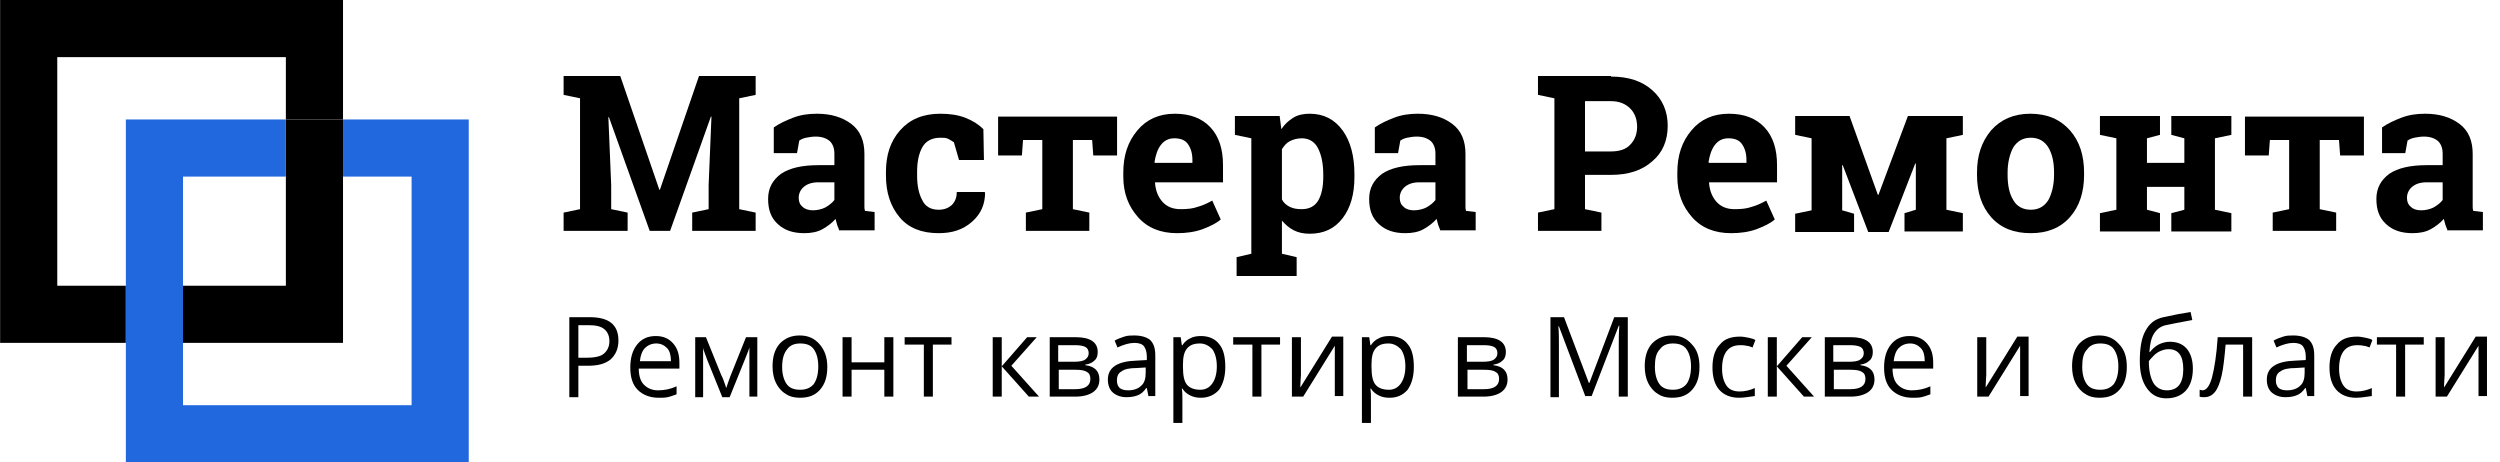 <?xml version="1.0" encoding="UTF-8"?> <svg xmlns="http://www.w3.org/2000/svg" viewBox="0 0 437.40 80.90" data-guides="{&quot;vertical&quot;:[],&quot;horizontal&quot;:[]}"><defs></defs><path color="rgb(51, 51, 51)" id="tSvg7b3bd9b9ab" width="18" y="30.9" x="32" height="19.1" class="st0" title="Rectangle 1" fill="none" fill-opacity="1" stroke="none" stroke-opacity="1" d="M32.017 30.896H50.015V49.994H32.017Z" style="transform-origin: 41.016px 40.445px;"></path><path fill="none" stroke="none" fill-opacity="1" stroke-width="1" stroke-opacity="1" color="rgb(51, 51, 51)" id="tSvg188ec57cfb9" class="st0" title="Path 1" d="M50.015 20.898C50.015 17.265 50.015 13.632 50.015 9.999C36.683 9.999 23.351 9.999 10.02 9.999C10.02 23.331 10.02 36.662 10.02 49.994C14.019 49.994 18.019 49.994 22.018 49.994C22.018 40.295 22.018 30.596 22.018 20.898C31.35 20.898 40.683 20.898 50.015 20.898"></path><path fill="none" stroke="none" fill-opacity="1" stroke-width="1" stroke-opacity="1" color="rgb(51, 51, 51)" id="tSvg4ef36d0dd0" class="st0" title="Path 2" d="M32.017 59.993C32.017 63.626 32.017 67.259 32.017 70.892C45.349 70.892 58.681 70.892 72.012 70.892C72.012 57.56 72.012 44.228 72.012 30.896C68.013 30.896 64.013 30.896 60.014 30.896C60.014 40.595 60.014 50.294 60.014 59.993C50.681 59.993 41.349 59.993 32.017 59.993"></path><path fill="rgb(0, 0, 0)" stroke="none" fill-opacity="1" stroke-width="1" stroke-opacity="1" color="rgb(51, 51, 51)" id="tSvg2533ecbb42" title="Path 3" d="M10.02 49.994C10.02 36.662 10.02 23.331 10.02 9.999C23.351 9.999 36.683 9.999 50.015 9.999C50.015 13.632 50.015 17.265 50.015 20.898C53.348 20.898 56.681 20.898 60.014 20.898C60.014 13.932 60.014 6.966 60.014 0C40.016 0 20.018 0 0.021 0C0.021 19.998 0.021 39.995 0.021 59.993C7.353 59.993 14.686 59.993 22.018 59.993C22.018 56.66 22.018 53.327 22.018 49.994C18.019 49.994 14.019 49.994 10.02 49.994"></path><path fill="rgb(0, 0, 0)" stroke="none" fill-opacity="1" stroke-width="1" stroke-opacity="1" color="rgb(51, 51, 51)" id="tSvg14b90b7e4ec" title="Path 4" d="M50.015 20.898C50.015 24.23 50.015 27.564 50.015 30.896C50.015 37.262 50.015 43.628 50.015 49.994C44.016 49.994 38.016 49.994 32.017 49.994C32.017 53.327 32.017 56.66 32.017 59.993C41.349 59.993 50.681 59.993 60.014 59.993C60.014 50.294 60.014 40.595 60.014 30.896C60.014 27.564 60.014 24.23 60.014 20.898C56.681 20.898 53.348 20.898 50.015 20.898"></path><path fill="rgb(33, 104, 222)" stroke="none" fill-opacity="1" stroke-width="1" stroke-opacity="1" color="rgb(51, 51, 51)" id="tSvg3caf5a9ed4" class="st1" title="Path 5" d="M60.014 20.898C60.014 24.23 60.014 27.564 60.014 30.896C64.013 30.896 68.013 30.896 72.012 30.896C72.012 44.228 72.012 57.56 72.012 70.892C58.681 70.892 45.349 70.892 32.017 70.892C32.017 67.259 32.017 63.626 32.017 59.993C32.017 56.66 32.017 53.327 32.017 49.994C32.017 43.628 32.017 37.262 32.017 30.896C38.016 30.896 44.016 30.896 50.015 30.896C50.015 27.564 50.015 24.23 50.015 20.898C40.683 20.898 31.35 20.898 22.018 20.898C22.018 30.596 22.018 40.295 22.018 49.994C22.018 53.327 22.018 56.66 22.018 59.993C22.018 66.959 22.018 73.925 22.018 80.891C42.016 80.891 62.014 80.891 82.011 80.891C82.011 60.893 82.011 40.895 82.011 20.898C74.679 20.898 67.346 20.898 60.014 20.898"></path><path fill="rgb(0, 0, 0)" stroke="none" fill-opacity="1" stroke-width="1" stroke-opacity="1" color="rgb(51, 51, 51)" id="tSvg12169e7f8d7" title="Path 6" d="M124.478 20.398C124.445 20.398 124.412 20.398 124.378 20.398C122 27.064 119.621 33.729 117.242 40.395C116.053 40.395 114.864 40.395 113.674 40.395C111.295 33.763 108.917 27.13 106.538 20.498C106.505 20.498 106.472 20.498 106.439 20.498C106.604 24.464 106.769 28.43 106.934 32.396C106.934 33.796 106.934 35.196 106.934 36.596C107.892 36.796 108.851 36.996 109.809 37.196C109.809 38.262 109.809 39.329 109.809 40.395C106.076 40.395 102.342 40.395 98.609 40.395C98.609 39.329 98.609 38.262 98.609 37.196C99.567 36.996 100.525 36.796 101.483 36.596C101.483 30.13 101.483 23.664 101.483 17.198C100.525 16.998 99.567 16.798 98.609 16.598C98.609 15.498 98.609 14.398 98.609 13.299C101.913 13.299 105.216 13.299 108.52 13.299C110.8 19.931 113.079 26.564 115.359 33.196C115.392 33.196 115.425 33.196 115.458 33.196C117.738 26.564 120.017 19.931 122.297 13.299C125.601 13.299 128.905 13.299 132.208 13.299C132.208 14.398 132.208 15.498 132.208 16.598C131.25 16.798 130.292 16.998 129.334 17.198C129.334 23.664 129.334 30.13 129.334 36.596C130.292 36.796 131.25 36.996 132.208 37.196C132.208 38.262 132.208 39.329 132.208 40.395C128.508 40.395 124.808 40.395 121.108 40.395C121.108 39.329 121.108 38.262 121.108 37.196C122.066 36.996 123.024 36.796 123.982 36.596C123.982 35.196 123.982 33.796 123.982 32.396C124.147 28.397 124.312 24.397 124.478 20.398"></path><path fill="rgb(0, 0, 0)" stroke="none" fill-opacity="1" stroke-width="1" stroke-opacity="1" color="rgb(51, 51, 51)" id="tSvge3687763a4" title="Path 7" d="M146.877 40.395C146.778 40.095 146.58 39.695 146.481 39.395C146.382 38.995 146.282 38.696 146.183 38.296C145.589 38.995 144.796 39.595 143.904 40.095C143.012 40.595 141.922 40.795 140.732 40.795C138.75 40.795 137.263 40.295 136.074 39.196C134.885 38.096 134.389 36.696 134.389 34.796C134.389 32.896 135.182 31.496 136.668 30.396C138.155 29.397 140.336 28.897 143.21 28.897C144.135 28.897 145.06 28.897 145.985 28.897C145.985 28.23 145.985 27.564 145.985 26.897C145.985 25.897 145.688 25.197 145.192 24.697C144.598 24.197 143.805 23.897 142.714 23.897C142.12 23.897 141.525 23.997 141.03 24.097C140.534 24.197 140.137 24.397 139.84 24.597C139.708 25.33 139.576 26.064 139.444 26.797C138.089 26.797 136.735 26.797 135.38 26.797C135.38 25.297 135.38 23.797 135.38 22.297C136.371 21.598 137.461 21.098 138.75 20.598C140.038 20.098 141.426 19.898 142.913 19.898C145.391 19.898 147.373 20.498 148.959 21.698C150.544 22.897 151.238 24.697 151.238 26.897C151.238 29.663 151.238 32.43 151.238 35.196C151.238 35.496 151.238 35.796 151.238 36.096C151.238 36.396 151.238 36.596 151.337 36.896C151.899 36.962 152.461 37.029 153.022 37.096C153.022 38.162 153.022 39.229 153.022 40.295C150.974 40.295 148.925 40.295 146.877 40.295C146.877 40.329 146.877 40.362 146.877 40.395M142.219 36.796C143.012 36.796 143.805 36.596 144.399 36.296C145.093 35.896 145.589 35.496 145.985 34.996C145.985 33.963 145.985 32.929 145.985 31.896C145.06 31.896 144.135 31.896 143.21 31.896C142.021 31.896 141.228 32.196 140.633 32.696C140.038 33.196 139.741 33.896 139.741 34.596C139.741 35.296 139.939 35.796 140.435 36.196C140.831 36.596 141.525 36.796 142.219 36.796Z"></path><path fill="rgb(0, 0, 0)" stroke="none" fill-opacity="1" stroke-width="1" stroke-opacity="1" color="rgb(51, 51, 51)" id="tSvg5335c829df" title="Path 8" d="M164.222 36.696C165.213 36.696 165.907 36.396 166.502 35.896C167.096 35.296 167.394 34.596 167.394 33.596C169.012 33.596 170.631 33.596 172.25 33.596C172.283 33.629 172.316 33.663 172.349 33.696C172.349 35.696 171.656 37.396 170.07 38.795C168.484 40.195 166.601 40.795 164.222 40.795C161.249 40.795 158.969 39.895 157.383 37.996C155.797 36.096 155.005 33.696 155.005 30.696C155.005 30.497 155.005 30.297 155.005 30.096C155.005 27.097 155.797 24.697 157.482 22.797C159.167 20.898 161.447 19.898 164.519 19.898C166.105 19.898 167.592 20.098 168.88 20.598C170.169 21.098 171.259 21.797 172.052 22.597C172.085 24.397 172.118 26.197 172.151 27.997C170.697 27.997 169.244 27.997 167.79 27.997C167.493 26.963 167.196 25.93 166.898 24.897C166.601 24.697 166.303 24.497 165.907 24.297C165.511 24.097 165.114 24.097 164.519 24.097C163.033 24.097 161.942 24.697 161.348 25.797C160.753 26.897 160.456 28.297 160.456 30.096C160.456 30.297 160.456 30.497 160.456 30.696C160.456 32.496 160.753 33.896 161.348 34.996C161.843 36.096 162.834 36.696 164.222 36.696Z"></path><path fill="rgb(0, 0, 0)" stroke="none" fill-opacity="1" stroke-width="1" stroke-opacity="1" color="rgb(51, 51, 51)" id="tSvgc295d638c0" title="Path 9" d="M195.443 20.398C195.443 22.664 195.443 24.93 195.443 27.197C194.055 27.197 192.668 27.197 191.28 27.197C191.214 26.297 191.148 25.397 191.082 24.497C189.958 24.497 188.835 24.497 187.712 24.497C187.712 28.53 187.712 32.563 187.712 36.596C188.67 36.796 189.628 36.996 190.586 37.196C190.586 38.262 190.586 39.329 190.586 40.395C186.886 40.395 183.186 40.395 179.486 40.395C179.486 39.329 179.486 38.262 179.486 37.196C180.444 36.996 181.402 36.796 182.36 36.596C182.36 32.563 182.36 28.53 182.36 24.497C181.237 24.497 180.113 24.497 178.99 24.497C178.924 25.397 178.858 26.297 178.792 27.197C177.404 27.197 176.017 27.197 174.629 27.197C174.629 24.93 174.629 22.664 174.629 20.398C181.567 20.398 188.505 20.398 195.443 20.398"></path><path fill="rgb(0, 0, 0)" stroke="none" fill-opacity="1" stroke-width="1" stroke-opacity="1" color="rgb(51, 51, 51)" id="tSvgffa48f4d8d" title="Path 10" d="M205.949 40.795C203.075 40.795 200.795 39.895 199.11 37.996C197.425 36.096 196.533 33.796 196.533 30.896C196.533 30.663 196.533 30.43 196.533 30.197C196.533 27.197 197.326 24.797 199.011 22.797C200.597 20.898 202.777 19.898 205.552 19.898C208.228 19.898 210.31 20.698 211.797 22.297C213.283 23.897 213.977 26.097 213.977 28.897C213.977 29.896 213.977 30.896 213.977 31.896C210.012 31.896 206.048 31.896 202.083 31.896C202.083 31.93 202.083 31.963 202.083 31.996C202.183 33.296 202.579 34.396 203.372 35.296C204.165 36.196 205.255 36.596 206.543 36.596C207.733 36.596 208.724 36.496 209.517 36.196C210.31 35.996 211.202 35.596 212.094 35.096C212.589 36.196 213.085 37.296 213.581 38.395C212.788 39.096 211.697 39.595 210.409 40.095C209.021 40.595 207.535 40.795 205.949 40.795ZM205.453 24.197C204.462 24.197 203.669 24.597 203.075 25.397C202.48 26.197 202.183 27.197 201.984 28.397C202.017 28.43 202.05 28.463 202.083 28.497C204.264 28.497 206.444 28.497 208.625 28.497C208.625 28.33 208.625 28.163 208.625 27.997C208.625 26.797 208.328 25.897 207.832 25.197C207.336 24.497 206.543 24.197 205.453 24.197Z"></path><path fill="rgb(0, 0, 0)" stroke="none" fill-opacity="1" stroke-width="1" stroke-opacity="1" color="rgb(51, 51, 51)" id="tSvg84e0f491f1" title="Path 11" d="M216.058 23.597C216.058 22.497 216.058 21.398 216.058 20.298C218.668 20.298 221.278 20.298 223.888 20.298C223.988 21.064 224.087 21.831 224.186 22.597C224.78 21.698 225.474 21.098 226.267 20.598C227.06 20.098 228.051 19.898 229.141 19.898C231.619 19.898 233.502 20.898 234.89 22.797C236.278 24.697 236.971 27.297 236.971 30.497C236.971 30.663 236.971 30.83 236.971 30.996C236.971 33.996 236.278 36.396 234.89 38.196C233.502 39.995 231.619 40.895 229.141 40.895C228.051 40.895 227.159 40.695 226.366 40.295C225.573 39.895 224.88 39.295 224.285 38.596C224.285 40.529 224.285 42.462 224.285 44.395C225.144 44.595 226.003 44.795 226.862 44.995C226.862 46.095 226.862 47.194 226.862 48.294C223.36 48.294 219.858 48.294 216.356 48.294C216.356 47.194 216.356 46.095 216.356 44.995C217.215 44.795 218.074 44.595 218.933 44.395C218.933 37.662 218.933 30.93 218.933 24.197C217.975 23.997 217.017 23.797 216.058 23.597M231.52 30.596C231.52 28.697 231.223 27.197 230.628 25.997C230.033 24.797 229.042 24.197 227.754 24.197C226.961 24.197 226.267 24.397 225.672 24.697C225.078 24.997 224.681 25.497 224.285 26.097C224.285 29.03 224.285 31.963 224.285 34.896C224.582 35.496 225.078 35.896 225.672 36.196C226.267 36.496 226.961 36.596 227.754 36.596C229.042 36.596 230.033 36.096 230.628 35.096C231.223 34.096 231.52 32.696 231.52 30.896C231.52 30.796 231.52 30.696 231.52 30.596"></path><path fill="rgb(0, 0, 0)" stroke="none" fill-opacity="1" stroke-width="1" stroke-opacity="1" color="rgb(51, 51, 51)" id="tSvg981c763c18" title="Path 12" d="M252.037 40.395C251.938 40.095 251.739 39.695 251.64 39.395C251.541 38.995 251.442 38.696 251.343 38.296C250.748 38.995 249.955 39.595 249.063 40.095C248.171 40.595 247.081 40.795 245.892 40.795C243.909 40.795 242.423 40.295 241.233 39.196C240.044 38.096 239.548 36.696 239.548 34.796C239.548 32.896 240.341 31.496 241.828 30.396C243.315 29.397 245.495 28.897 248.369 28.897C249.294 28.897 250.22 28.897 251.145 28.897C251.145 28.23 251.145 27.564 251.145 26.897C251.145 25.897 250.847 25.197 250.352 24.697C249.757 24.197 248.964 23.897 247.874 23.897C247.279 23.897 246.685 23.997 246.189 24.097C245.693 24.197 245.297 24.397 245 24.597C244.867 25.33 244.735 26.064 244.603 26.797C243.249 26.797 241.894 26.797 240.54 26.797C240.54 25.297 240.54 23.797 240.54 22.297C241.531 21.598 242.621 21.098 243.909 20.598C245.198 20.098 246.585 19.898 248.072 19.898C250.55 19.898 252.532 20.498 254.118 21.698C255.704 22.897 256.398 24.697 256.398 26.897C256.398 29.663 256.398 32.43 256.398 35.196C256.398 35.496 256.398 35.796 256.398 36.096C256.398 36.396 256.398 36.596 256.497 36.896C257.058 36.962 257.62 37.029 258.182 37.096C258.182 38.162 258.182 39.229 258.182 40.295C256.133 40.295 254.085 40.295 252.037 40.295C252.037 40.329 252.037 40.362 252.037 40.395M247.378 36.796C248.171 36.796 248.964 36.596 249.559 36.296C250.253 35.896 250.748 35.496 251.145 34.996C251.145 33.963 251.145 32.929 251.145 31.896C250.22 31.896 249.294 31.896 248.369 31.896C247.18 31.896 246.387 32.196 245.792 32.696C245.198 33.196 244.9 33.896 244.9 34.596C244.9 35.296 245.099 35.796 245.594 36.196C245.991 36.596 246.585 36.796 247.378 36.796Z"></path><path fill="rgb(0, 0, 0)" stroke="none" fill-opacity="1" stroke-width="1" stroke-opacity="1" color="rgb(51, 51, 51)" id="tSvg14d86b3be75" title="Path 13" d="M281.87 13.398C284.942 13.398 287.321 14.198 289.105 15.798C290.889 17.398 291.781 19.498 291.781 21.997C291.781 24.597 290.889 26.697 289.105 28.197C287.321 29.797 284.942 30.596 281.87 30.596C280.35 30.596 278.83 30.596 277.311 30.596C277.311 32.596 277.311 34.596 277.311 36.596C278.269 36.796 279.227 36.996 280.185 37.196C280.185 38.262 280.185 39.329 280.185 40.395C276.485 40.395 272.784 40.395 269.084 40.395C269.084 39.329 269.084 38.262 269.084 37.196C270.042 36.996 271 36.796 271.958 36.596C271.958 30.13 271.958 23.664 271.958 17.198C271 16.998 270.042 16.798 269.084 16.598C269.084 15.498 269.084 14.398 269.084 13.299C273.346 13.299 277.608 13.299 281.87 13.299C281.87 13.332 281.87 13.365 281.87 13.398M277.311 26.497C278.83 26.497 280.35 26.497 281.87 26.497C283.356 26.497 284.546 26.097 285.24 25.297C286.033 24.497 286.429 23.397 286.429 22.197C286.429 20.898 286.033 19.798 285.24 18.998C284.447 18.198 283.356 17.698 281.87 17.698C280.35 17.698 278.83 17.698 277.311 17.698C277.311 20.631 277.311 23.564 277.311 26.497"></path><path fill="rgb(0, 0, 0)" stroke="none" fill-opacity="1" stroke-width="1" stroke-opacity="1" color="rgb(51, 51, 51)" id="tSvgb7c1fb4d7d" title="Path 14" d="M302.882 40.795C300.008 40.795 297.728 39.895 296.043 37.996C294.358 36.096 293.466 33.796 293.466 30.896C293.466 30.663 293.466 30.43 293.466 30.197C293.466 27.197 294.259 24.797 295.944 22.797C297.53 20.898 299.71 19.898 302.485 19.898C305.161 19.898 307.243 20.698 308.73 22.297C310.216 23.897 310.91 26.097 310.91 28.897C310.91 29.896 310.91 30.896 310.91 31.896C306.945 31.896 302.981 31.896 299.016 31.896C299.016 31.93 299.016 31.963 299.016 31.996C299.115 33.296 299.512 34.396 300.305 35.296C301.098 36.196 302.188 36.596 303.476 36.596C304.666 36.596 305.657 36.496 306.45 36.196C307.243 35.996 308.135 35.596 309.027 35.096C309.522 36.196 310.018 37.296 310.514 38.395C309.721 39.096 308.63 39.595 307.342 40.095C305.954 40.595 304.468 40.795 302.882 40.795ZM302.386 24.197C301.395 24.197 300.602 24.597 300.008 25.397C299.413 26.197 299.115 27.197 298.917 28.397C298.95 28.43 298.983 28.463 299.016 28.497C301.197 28.497 303.377 28.497 305.558 28.497C305.558 28.33 305.558 28.163 305.558 27.997C305.558 26.797 305.261 25.897 304.765 25.197C304.269 24.497 303.476 24.197 302.386 24.197Z"></path><path fill="rgb(0, 0, 0)" stroke="none" fill-opacity="1" stroke-width="1" stroke-opacity="1" color="rgb(51, 51, 51)" id="tSvg13c416815ca" title="Path 15" d="M328.552 34.096C328.585 34.096 328.618 34.096 328.651 34.096C330.369 29.497 332.087 24.897 333.805 20.298C337.01 20.298 340.215 20.298 343.419 20.298C343.419 21.398 343.419 22.497 343.419 23.597C342.461 23.797 341.503 23.997 340.545 24.197C340.545 28.363 340.545 32.53 340.545 36.696C341.503 36.896 342.461 37.096 343.419 37.296C343.419 38.362 343.419 39.429 343.419 40.495C340.016 40.495 336.613 40.495 333.211 40.495C333.211 39.429 333.211 38.362 333.211 37.296C333.871 37.096 334.532 36.896 335.193 36.696C335.193 33.996 335.193 31.296 335.193 28.597C335.16 28.597 335.127 28.597 335.094 28.597C333.541 32.596 331.988 36.596 330.435 40.595C329.246 40.595 328.057 40.595 326.867 40.595C325.381 36.696 323.894 32.796 322.407 28.897C322.374 28.897 322.341 28.897 322.308 28.897C322.308 31.53 322.308 34.163 322.308 36.796C323.002 36.996 323.696 37.196 324.389 37.396C324.389 38.462 324.389 39.529 324.389 40.595C320.954 40.595 317.518 40.595 314.082 40.595C314.082 39.529 314.082 38.462 314.082 37.396C315.04 37.196 315.998 36.996 316.956 36.796C316.956 32.596 316.956 28.397 316.956 24.197C315.998 23.997 315.04 23.797 314.082 23.597C314.082 22.497 314.082 21.398 314.082 20.298C317.253 20.298 320.425 20.298 323.597 20.298C325.248 24.897 326.9 29.497 328.552 34.096"></path><path fill="rgb(0, 0, 0)" stroke="none" fill-opacity="1" stroke-width="1" stroke-opacity="1" color="rgb(51, 51, 51)" id="tSvge81d317e55" title="Path 16" d="M345.897 30.197C345.897 27.197 346.69 24.797 348.375 22.797C350.06 20.898 352.339 19.898 355.214 19.898C358.187 19.898 360.467 20.898 362.152 22.797C363.837 24.697 364.63 27.197 364.63 30.197C364.63 30.33 364.63 30.463 364.63 30.596C364.63 33.596 363.837 36.096 362.152 37.996C360.467 39.895 358.187 40.795 355.313 40.795C352.339 40.795 350.06 39.895 348.375 37.996C346.69 36.096 345.897 33.596 345.897 30.596C345.897 30.463 345.897 30.33 345.897 30.197M351.249 30.596C351.249 32.396 351.547 33.896 352.24 34.996C352.835 36.096 353.925 36.696 355.313 36.696C356.7 36.696 357.692 36.096 358.385 34.996C358.98 33.896 359.377 32.396 359.377 30.596C359.377 30.463 359.377 30.33 359.377 30.197C359.377 28.397 359.079 26.997 358.385 25.797C357.692 24.697 356.7 24.097 355.313 24.097C353.925 24.097 352.934 24.697 352.24 25.797C351.646 26.897 351.249 28.397 351.249 30.197C351.249 30.33 351.249 30.463 351.249 30.596"></path><path fill="rgb(0, 0, 0)" stroke="none" fill-opacity="1" stroke-width="1" stroke-opacity="1" color="rgb(51, 51, 51)" id="tSvgcfbb88f63a" title="Path 17" d="M367.405 23.597C367.405 22.497 367.405 21.398 367.405 20.298C370.907 20.298 374.409 20.298 377.911 20.298C377.911 21.398 377.911 22.497 377.911 23.597C377.151 23.797 376.391 23.997 375.631 24.197C375.631 25.63 375.631 27.064 375.631 28.497C377.812 28.497 379.992 28.497 382.173 28.497C382.173 27.064 382.173 25.63 382.173 24.197C381.413 23.997 380.653 23.797 379.893 23.597C379.893 22.497 379.893 21.398 379.893 20.298C383.395 20.298 386.897 20.298 390.399 20.298C390.399 21.398 390.399 22.497 390.399 23.597C389.441 23.797 388.483 23.997 387.525 24.197C387.525 28.363 387.525 32.53 387.525 36.696C388.483 36.896 389.441 37.096 390.399 37.296C390.399 38.362 390.399 39.429 390.399 40.495C386.897 40.495 383.395 40.495 379.893 40.495C379.893 39.429 379.893 38.362 379.893 37.296C380.653 37.096 381.413 36.896 382.173 36.696C382.173 35.363 382.173 34.029 382.173 32.696C379.992 32.696 377.812 32.696 375.631 32.696C375.631 34.029 375.631 35.363 375.631 36.696C376.391 36.896 377.151 37.096 377.911 37.296C377.911 38.362 377.911 39.429 377.911 40.495C374.409 40.495 370.907 40.495 367.405 40.495C367.405 39.429 367.405 38.362 367.405 37.296C368.363 37.096 369.321 36.896 370.279 36.696C370.279 32.53 370.279 28.363 370.279 24.197C369.321 23.997 368.363 23.797 367.405 23.597"></path><path fill="rgb(0, 0, 0)" stroke="none" fill-opacity="1" stroke-width="1" stroke-opacity="1" color="rgb(51, 51, 51)" id="tSvg10f9cf15e3b" title="Path 18" d="M413.592 20.398C413.592 22.664 413.592 24.93 413.592 27.197C412.204 27.197 410.817 27.197 409.429 27.197C409.363 26.297 409.297 25.397 409.231 24.497C408.107 24.497 406.984 24.497 405.861 24.497C405.861 28.53 405.861 32.563 405.861 36.596C406.819 36.796 407.777 36.996 408.735 37.196C408.735 38.262 408.735 39.329 408.735 40.395C405.035 40.395 401.335 40.395 397.634 40.395C397.634 39.329 397.634 38.262 397.634 37.196C398.592 36.996 399.551 36.796 400.509 36.596C400.509 32.563 400.509 28.53 400.509 24.497C399.385 24.497 398.262 24.497 397.139 24.497C397.073 25.397 397.007 26.297 396.941 27.197C395.553 27.197 394.165 27.197 392.778 27.197C392.778 24.93 392.778 22.664 392.778 20.398C399.716 20.398 406.654 20.398 413.592 20.398"></path><path fill="rgb(0, 0, 0)" stroke="none" fill-opacity="1" stroke-width="1" stroke-opacity="1" color="rgb(51, 51, 51)" id="tSvg254ffd6031" title="Path 19" d="M428.26 40.395C428.161 40.095 427.963 39.695 427.864 39.395C427.765 38.995 427.666 38.696 427.567 38.296C426.972 38.995 426.179 39.595 425.287 40.095C424.395 40.595 423.305 40.795 422.115 40.795C420.133 40.795 418.646 40.295 417.457 39.196C416.268 38.096 415.772 36.696 415.772 34.796C415.772 32.896 416.565 31.496 418.052 30.396C419.538 29.397 421.719 28.897 424.593 28.897C425.518 28.897 426.443 28.897 427.368 28.897C427.368 28.23 427.368 27.564 427.368 26.897C427.368 25.897 427.071 25.197 426.575 24.697C425.981 24.197 425.188 23.897 424.098 23.897C423.503 23.897 422.908 23.997 422.413 24.097C421.917 24.197 421.521 24.397 421.223 24.597C421.091 25.33 420.959 26.064 420.827 26.797C419.472 26.797 418.118 26.797 416.763 26.797C416.763 25.297 416.763 23.797 416.763 22.297C417.754 21.598 418.845 21.098 420.133 20.598C421.422 20.098 422.809 19.898 424.296 19.898C426.774 19.898 428.756 20.498 430.342 21.698C431.928 22.897 432.621 24.697 432.621 26.897C432.621 29.663 432.621 32.43 432.621 35.196C432.621 35.496 432.621 35.796 432.621 36.096C432.621 36.396 432.621 36.596 432.721 36.896C433.282 36.962 433.844 37.029 434.406 37.096C434.406 38.162 434.406 39.229 434.406 40.295C432.357 40.295 430.309 40.295 428.26 40.295C428.26 40.329 428.26 40.362 428.26 40.395M423.602 36.796C424.395 36.796 425.188 36.596 425.783 36.296C426.476 35.896 426.972 35.496 427.368 34.996C427.368 33.963 427.368 32.929 427.368 31.896C426.443 31.896 425.518 31.896 424.593 31.896C423.404 31.896 422.611 32.196 422.016 32.696C421.422 33.196 421.124 33.896 421.124 34.596C421.124 35.296 421.322 35.796 421.818 36.196C422.214 36.596 422.809 36.796 423.602 36.796Z"></path><path fill="rgb(0, 0, 0)" stroke="none" fill-opacity="1" stroke-width="1" stroke-opacity="1" color="rgb(51, 51, 51)" id="tSvg68b16934db" title="Path 20" d="M108.202 59.593C108.202 60.993 107.708 62.093 106.819 62.893C105.832 63.693 104.548 63.993 102.77 63.993C102.243 63.993 101.716 63.993 101.19 63.993C101.19 65.826 101.19 67.659 101.19 69.492C100.663 69.492 100.136 69.492 99.609 69.492C99.609 64.826 99.609 60.16 99.609 55.494C100.795 55.494 101.98 55.494 103.165 55.494C106.523 55.494 108.202 56.793 108.202 59.593ZM101.091 62.593C101.585 62.593 102.079 62.593 102.572 62.593C103.955 62.593 105.042 62.393 105.634 61.893C106.227 61.393 106.622 60.693 106.622 59.693C106.622 58.793 106.326 58.093 105.733 57.593C105.14 57.093 104.251 56.893 102.968 56.893C102.375 56.893 101.782 56.893 101.19 56.893C101.19 58.793 101.19 60.693 101.19 62.593C101.157 62.593 101.124 62.593 101.091 62.593"></path><path fill="rgb(0, 0, 0)" stroke="none" fill-opacity="1" stroke-width="1" stroke-opacity="1" color="rgb(51, 51, 51)" id="tSvgb9cc204a0d" title="Path 21" d="M115.215 69.592C113.733 69.592 112.449 69.092 111.56 68.192C110.671 67.292 110.276 65.992 110.276 64.293C110.276 62.593 110.671 61.293 111.462 60.293C112.252 59.293 113.338 58.793 114.721 58.793C116.005 58.793 116.993 59.193 117.783 60.093C118.573 60.993 118.869 62.093 118.869 63.493C118.869 63.826 118.869 64.159 118.869 64.493C116.499 64.493 114.128 64.493 111.758 64.493C111.758 65.692 112.054 66.692 112.647 67.292C113.239 67.892 114.029 68.292 115.116 68.292C116.202 68.292 117.289 68.092 118.375 67.592C118.375 68.059 118.375 68.525 118.375 68.992C117.783 69.192 117.289 69.392 116.795 69.492C116.301 69.592 115.906 69.592 115.215 69.592ZM114.82 60.093C114.029 60.093 113.338 60.393 112.844 60.893C112.35 61.393 112.054 62.193 111.955 63.193C113.766 63.193 115.577 63.193 117.388 63.193C117.388 62.193 117.19 61.393 116.696 60.893C116.202 60.393 115.61 60.093 114.82 60.093Z"></path><path fill="rgb(0, 0, 0)" stroke="none" fill-opacity="1" stroke-width="1" stroke-opacity="1" color="rgb(51, 51, 51)" id="tSvgd87b8f3b0d" title="Path 22" d="M127.067 67.892C127.166 67.592 127.264 67.292 127.363 66.992C127.495 66.626 127.626 66.259 127.758 65.892C128.68 63.593 129.602 61.293 130.524 58.993C131.182 58.993 131.841 58.993 132.499 58.993C132.499 62.459 132.499 65.926 132.499 69.392C132.038 69.392 131.577 69.392 131.116 69.392C131.116 66.526 131.116 63.659 131.116 60.793C131.05 60.993 130.985 61.193 130.919 61.393C130.721 61.893 130.524 62.393 130.326 62.893C129.437 65.093 128.548 67.292 127.659 69.492C127.231 69.492 126.803 69.492 126.375 69.492C125.487 67.292 124.598 65.093 123.709 62.893C123.412 61.993 123.116 61.393 123.017 60.893C123.017 63.759 123.017 66.626 123.017 69.492C122.556 69.492 122.096 69.492 121.635 69.492C121.635 65.992 121.635 62.493 121.635 58.993C122.26 58.993 122.886 58.993 123.511 58.993C124.4 61.193 125.289 63.393 126.178 65.592C126.573 66.292 126.77 67.092 127.067 67.892Z"></path><path fill="rgb(0, 0, 0)" stroke="none" fill-opacity="1" stroke-width="1" stroke-opacity="1" color="rgb(51, 51, 51)" id="tSvg9e3bf5ebe7" title="Path 23" d="M144.746 64.193C144.746 65.892 144.351 67.192 143.462 68.192C142.573 69.192 141.487 69.592 139.907 69.592C139.018 69.592 138.129 69.392 137.437 68.892C136.746 68.492 136.153 67.792 135.758 66.992C135.363 66.192 135.166 65.192 135.166 64.093C135.166 62.393 135.561 61.093 136.45 60.093C137.339 59.193 138.425 58.693 139.907 58.693C141.388 58.693 142.475 59.193 143.363 60.193C144.252 61.193 144.746 62.493 144.746 64.193ZM136.845 64.193C136.845 65.492 137.141 66.492 137.635 67.192C138.129 67.892 138.919 68.192 140.005 68.192C140.993 68.192 141.783 67.892 142.376 67.192C142.87 66.492 143.166 65.492 143.166 64.093C143.166 62.793 142.87 61.793 142.376 61.093C141.882 60.393 141.092 60.093 140.005 60.093C139.018 60.093 138.227 60.393 137.734 61.093C137.141 61.793 136.845 62.793 136.845 64.193Z"></path><path fill="rgb(0, 0, 0)" stroke="none" fill-opacity="1" stroke-width="1" stroke-opacity="1" color="rgb(51, 51, 51)" id="tSvg20910aa5a0" title="Path 24" d="M148.993 58.993C148.993 60.46 148.993 61.926 148.993 63.393C150.903 63.393 152.812 63.393 154.722 63.393C154.722 61.926 154.722 60.46 154.722 58.993C155.249 58.993 155.775 58.993 156.302 58.993C156.302 62.459 156.302 65.926 156.302 69.392C155.775 69.392 155.249 69.392 154.722 69.392C154.722 67.826 154.722 66.259 154.722 64.692C152.812 64.692 150.903 64.692 148.993 64.692C148.993 66.259 148.993 67.826 148.993 69.392C148.466 69.392 147.94 69.392 147.413 69.392C147.413 65.926 147.413 62.459 147.413 58.993C147.94 58.993 148.466 58.993 148.993 58.993"></path><path fill="rgb(0, 0, 0)" stroke="none" fill-opacity="1" stroke-width="1" stroke-opacity="1" color="rgb(51, 51, 51)" id="tSvg131ea8968b0" title="Path 25" d="M166.574 60.293C165.454 60.293 164.335 60.293 163.216 60.293C163.216 63.326 163.216 66.359 163.216 69.392C162.689 69.392 162.162 69.392 161.635 69.392C161.635 66.359 161.635 63.326 161.635 60.293C160.516 60.293 159.397 60.293 158.277 60.293C158.277 59.86 158.277 59.426 158.277 58.993C161.01 58.993 163.743 58.993 166.475 58.993C166.475 59.426 166.475 59.86 166.475 60.293C166.508 60.293 166.541 60.293 166.574 60.293"></path><path fill="rgb(0, 0, 0)" stroke="none" fill-opacity="1" stroke-width="1" stroke-opacity="1" color="rgb(51, 51, 51)" id="tSvg1722a606ec8" title="Path 26" d="M179.71 58.993C180.27 58.993 180.829 58.993 181.389 58.993C179.907 60.66 178.426 62.326 176.944 63.993C178.558 65.792 180.171 67.592 181.784 69.392C181.191 69.392 180.599 69.392 180.006 69.392C178.426 67.626 176.846 65.859 175.265 64.093C175.265 65.859 175.265 67.626 175.265 69.392C174.739 69.392 174.212 69.392 173.685 69.392C173.685 65.926 173.685 62.459 173.685 58.993C174.212 58.993 174.739 58.993 175.265 58.993C175.265 60.693 175.265 62.393 175.265 64.093C176.747 62.393 178.228 60.693 179.71 58.993"></path><path fill="rgb(0, 0, 0)" stroke="none" fill-opacity="1" stroke-width="1" stroke-opacity="1" color="rgb(51, 51, 51)" id="tSvgb24be2a5aa" title="Path 27" d="M192.056 61.593C192.056 62.293 191.858 62.793 191.463 63.093C191.068 63.493 190.574 63.693 189.883 63.793C189.883 63.826 189.883 63.859 189.883 63.893C190.772 63.993 191.364 64.293 191.76 64.692C192.155 65.093 192.352 65.692 192.352 66.392C192.352 67.392 191.957 68.092 191.266 68.592C190.574 69.092 189.488 69.392 188.204 69.392C186.69 69.392 185.175 69.392 183.661 69.392C183.661 65.926 183.661 62.459 183.661 58.993C185.175 58.993 186.69 58.993 188.204 58.993C190.772 58.993 192.056 59.893 192.056 61.593ZM190.476 61.793C190.476 61.293 190.278 60.893 189.883 60.693C189.488 60.493 188.895 60.393 188.105 60.393C187.118 60.393 186.13 60.393 185.142 60.393C185.142 61.36 185.142 62.326 185.142 63.293C186.031 63.293 186.92 63.293 187.809 63.293C188.797 63.293 189.488 63.193 189.883 62.893C190.278 62.593 190.476 62.293 190.476 61.793ZM190.772 66.292C190.772 65.692 190.574 65.292 190.179 65.093C189.784 64.793 189.093 64.692 188.105 64.692C187.15 64.692 186.196 64.692 185.241 64.692C185.241 65.826 185.241 66.959 185.241 68.092C186.196 68.092 187.15 68.092 188.105 68.092C189.883 68.092 190.772 67.492 190.772 66.292Z"></path><path fill="rgb(0, 0, 0)" stroke="none" fill-opacity="1" stroke-width="1" stroke-opacity="1" color="rgb(51, 51, 51)" id="tSvg42cd3fd773" title="Path 28" d="M200.945 69.392C200.846 68.892 200.747 68.392 200.649 67.892C200.616 67.892 200.583 67.892 200.55 67.892C200.056 68.592 199.562 68.992 198.97 69.192C198.476 69.392 197.784 69.492 197.093 69.492C196.105 69.492 195.315 69.192 194.723 68.692C194.13 68.192 193.834 67.392 193.834 66.392C193.834 64.293 195.513 63.193 198.871 63.093C199.463 63.059 200.056 63.026 200.649 62.993C200.649 62.793 200.649 62.593 200.649 62.393C200.649 61.593 200.451 60.993 200.155 60.593C199.858 60.193 199.266 59.993 198.476 59.993C197.587 59.993 196.599 60.293 195.513 60.793C195.348 60.393 195.184 59.993 195.019 59.593C195.513 59.293 196.105 59.093 196.698 58.893C197.291 58.693 197.883 58.693 198.476 58.693C199.661 58.693 200.649 58.993 201.241 59.493C201.834 60.093 202.13 60.893 202.13 62.193C202.13 64.559 202.13 66.926 202.13 69.292C201.735 69.292 201.34 69.292 200.945 69.292C200.945 69.325 200.945 69.359 200.945 69.392M197.389 68.292C198.377 68.292 199.167 67.992 199.661 67.492C200.254 66.992 200.451 66.192 200.451 65.192C200.451 64.892 200.451 64.593 200.451 64.293C199.924 64.326 199.398 64.359 198.871 64.392C197.587 64.392 196.698 64.593 196.204 64.993C195.612 65.292 195.414 65.892 195.414 66.592C195.414 67.192 195.612 67.592 195.908 67.892C196.303 68.192 196.797 68.292 197.389 68.292Z"></path><path fill="rgb(0, 0, 0)" stroke="none" fill-opacity="1" stroke-width="1" stroke-opacity="1" color="rgb(51, 51, 51)" id="tSvge11b47b250" title="Path 29" d="M210.13 69.592C209.439 69.592 208.846 69.492 208.254 69.192C207.661 68.892 207.266 68.592 206.871 67.992C206.838 67.992 206.805 67.992 206.772 67.992C206.871 68.592 206.871 69.192 206.871 69.692C206.871 71.125 206.871 72.558 206.871 73.991C206.344 73.991 205.817 73.991 205.291 73.991C205.291 68.992 205.291 63.993 205.291 58.993C205.719 58.993 206.147 58.993 206.575 58.993C206.641 59.46 206.706 59.926 206.772 60.393C206.805 60.393 206.838 60.393 206.871 60.393C207.266 59.793 207.76 59.393 208.254 59.193C208.748 58.893 209.439 58.793 210.13 58.793C211.513 58.793 212.6 59.293 213.291 60.193C214.081 61.093 214.377 62.493 214.377 64.193C214.377 65.892 213.982 67.192 213.291 68.192C212.501 69.092 211.414 69.592 210.13 69.592ZM209.933 60.093C208.846 60.093 208.155 60.393 207.661 60.993C207.167 61.593 206.97 62.493 206.97 63.793C206.97 63.926 206.97 64.059 206.97 64.193C206.97 65.692 207.167 66.692 207.661 67.292C208.155 67.892 208.945 68.192 210.031 68.192C210.92 68.192 211.612 67.792 212.106 67.092C212.6 66.392 212.896 65.392 212.896 64.093C212.896 62.793 212.6 61.793 212.106 61.093C211.513 60.493 210.822 60.093 209.933 60.093Z"></path><path fill="rgb(0, 0, 0)" stroke="none" fill-opacity="1" stroke-width="1" stroke-opacity="1" color="rgb(51, 51, 51)" id="tSvgb5d5291020" title="Path 30" d="M224.056 60.293C222.937 60.293 221.818 60.293 220.698 60.293C220.698 63.326 220.698 66.359 220.698 69.392C220.172 69.392 219.645 69.392 219.118 69.392C219.118 66.359 219.118 63.326 219.118 60.293C217.999 60.293 216.879 60.293 215.76 60.293C215.76 59.86 215.76 59.426 215.76 58.993C218.493 58.993 221.225 58.993 223.958 58.993C223.958 59.426 223.958 59.86 223.958 60.293C223.991 60.293 224.024 60.293 224.056 60.293"></path><path fill="rgb(0, 0, 0)" stroke="none" fill-opacity="1" stroke-width="1" stroke-opacity="1" color="rgb(51, 51, 51)" id="tSvgf37a8fa3ce" title="Path 31" d="M227.612 58.993C227.612 61.193 227.612 63.393 227.612 65.592C227.579 66.159 227.546 66.726 227.513 67.292C227.513 67.459 227.513 67.626 227.513 67.792C229.357 64.826 231.201 61.859 233.044 58.893C233.703 58.893 234.361 58.893 235.02 58.893C235.02 62.359 235.02 65.826 235.02 69.292C234.526 69.292 234.032 69.292 233.538 69.292C233.538 66.359 233.538 63.426 233.538 60.493C231.695 63.459 229.851 66.426 228.007 69.392C227.349 69.392 226.69 69.392 226.032 69.392C226.032 65.926 226.032 62.459 226.032 58.993C226.559 58.993 227.085 58.993 227.612 58.993"></path><path fill="rgb(0, 0, 0)" stroke="none" fill-opacity="1" stroke-width="1" stroke-opacity="1" color="rgb(51, 51, 51)" id="tSvgd308b30094" title="Path 32" d="M243.119 69.592C242.427 69.592 241.835 69.492 241.242 69.192C240.649 68.892 240.254 68.592 239.859 67.992C239.826 67.992 239.793 67.992 239.761 67.992C239.859 68.592 239.859 69.192 239.859 69.692C239.859 71.125 239.859 72.558 239.859 73.991C239.333 73.991 238.806 73.991 238.279 73.991C238.279 68.992 238.279 63.993 238.279 58.993C238.707 58.993 239.135 58.993 239.563 58.993C239.629 59.46 239.695 59.926 239.761 60.393C239.793 60.393 239.826 60.393 239.859 60.393C240.254 59.793 240.748 59.393 241.242 59.193C241.736 58.893 242.427 58.793 243.119 58.793C244.501 58.793 245.588 59.293 246.279 60.193C247.069 61.093 247.366 62.493 247.366 64.193C247.366 65.892 246.971 67.192 246.279 68.192C245.489 69.092 244.501 69.592 243.119 69.592ZM242.921 60.093C241.835 60.093 241.143 60.393 240.649 60.993C240.156 61.593 239.958 62.493 239.958 63.793C239.958 63.926 239.958 64.059 239.958 64.193C239.958 65.692 240.156 66.692 240.649 67.292C241.143 67.892 241.934 68.192 243.02 68.192C243.909 68.192 244.6 67.792 245.094 67.092C245.588 66.392 245.884 65.392 245.884 64.093C245.884 62.793 245.588 61.793 245.094 61.093C244.501 60.493 243.81 60.093 242.921 60.093Z"></path><path fill="rgb(0, 0, 0)" stroke="none" fill-opacity="1" stroke-width="1" stroke-opacity="1" color="rgb(51, 51, 51)" id="tSvg15dd40fe487" title="Path 33" d="M263.465 61.593C263.465 62.293 263.267 62.793 262.872 63.093C262.477 63.493 261.983 63.693 261.292 63.793C261.292 63.826 261.292 63.859 261.292 63.893C262.181 63.993 262.773 64.293 263.168 64.692C263.564 65.093 263.761 65.692 263.761 66.392C263.761 67.392 263.366 68.092 262.675 68.592C261.983 69.092 260.897 69.392 259.613 69.392C258.098 69.392 256.584 69.392 255.07 69.392C255.07 65.926 255.07 62.459 255.07 58.993C256.584 58.993 258.098 58.993 259.613 58.993C262.181 58.993 263.465 59.893 263.465 61.593ZM261.983 61.793C261.983 61.293 261.786 60.893 261.391 60.693C260.996 60.493 260.403 60.393 259.613 60.393C258.625 60.393 257.637 60.393 256.65 60.393C256.65 61.36 256.65 62.326 256.65 63.293C257.539 63.293 258.428 63.293 259.317 63.293C260.304 63.293 260.996 63.193 261.391 62.893C261.786 62.593 261.983 62.293 261.983 61.793ZM262.28 66.292C262.28 65.692 262.082 65.292 261.687 65.093C261.292 64.793 260.601 64.692 259.613 64.692C258.658 64.692 257.703 64.692 256.749 64.692C256.749 65.826 256.749 66.959 256.749 68.092C257.703 68.092 258.658 68.092 259.613 68.092C261.391 68.092 262.28 67.492 262.28 66.292Z"></path><path fill="rgb(0, 0, 0)" stroke="none" fill-opacity="1" stroke-width="1" stroke-opacity="1" color="rgb(51, 51, 51)" id="tSvg1487bdf0e8a" title="Path 34" d="M277.391 69.392C275.844 65.292 274.296 61.193 272.749 57.093C272.716 57.093 272.683 57.093 272.65 57.093C272.749 58.093 272.749 59.193 272.749 60.593C272.749 63.559 272.749 66.526 272.749 69.492C272.255 69.492 271.761 69.492 271.267 69.492C271.267 64.826 271.267 60.16 271.267 55.494C272.058 55.494 272.848 55.494 273.638 55.494C275.086 59.327 276.535 63.159 277.984 66.992C278.017 66.992 278.05 66.992 278.082 66.992C279.531 63.159 280.98 59.327 282.428 55.494C283.218 55.494 284.008 55.494 284.799 55.494C284.799 60.126 284.799 64.759 284.799 69.392C284.272 69.392 283.745 69.392 283.218 69.392C283.218 66.392 283.218 63.393 283.218 60.393C283.218 59.393 283.218 58.293 283.317 56.993C283.284 56.993 283.251 56.993 283.218 56.993C281.638 61.093 280.058 65.192 278.478 69.292C278.115 69.292 277.753 69.292 277.391 69.292C277.391 69.325 277.391 69.359 277.391 69.392"></path><path fill="rgb(0, 0, 0)" stroke="none" fill-opacity="1" stroke-width="1" stroke-opacity="1" color="rgb(51, 51, 51)" id="tSvg43eac8d193" title="Path 35" d="M297.342 64.193C297.342 65.892 296.947 67.192 296.058 68.192C295.169 69.192 294.083 69.592 292.502 69.592C291.613 69.592 290.725 69.392 290.033 68.892C289.342 68.492 288.749 67.792 288.354 66.992C287.959 66.192 287.762 65.192 287.762 64.093C287.762 62.393 288.157 61.093 289.046 60.093C289.935 59.193 291.021 58.693 292.502 58.693C293.984 58.693 295.07 59.193 295.959 60.193C296.947 61.193 297.342 62.493 297.342 64.193ZM289.539 64.193C289.539 65.492 289.836 66.492 290.33 67.192C290.823 67.892 291.613 68.192 292.7 68.192C293.688 68.192 294.478 67.892 295.07 67.192C295.564 66.492 295.861 65.492 295.861 64.093C295.861 62.793 295.564 61.793 295.07 61.093C294.577 60.393 293.786 60.093 292.7 60.093C291.712 60.093 290.922 60.393 290.428 61.093C289.737 61.793 289.539 62.793 289.539 64.193Z"></path><path fill="rgb(0, 0, 0)" stroke="none" fill-opacity="1" stroke-width="1" stroke-opacity="1" color="rgb(51, 51, 51)" id="tSvgd2542ce98c" title="Path 36" d="M304.256 69.592C302.774 69.592 301.589 69.092 300.799 68.192C300.009 67.292 299.614 65.992 299.614 64.293C299.614 62.593 300.009 61.193 300.898 60.293C301.688 59.293 302.873 58.893 304.453 58.893C304.947 58.893 305.441 58.993 305.935 59.093C306.429 59.193 306.824 59.293 307.12 59.493C306.955 59.926 306.791 60.36 306.626 60.793C306.33 60.693 305.935 60.493 305.54 60.493C305.145 60.393 304.75 60.393 304.453 60.393C302.379 60.393 301.293 61.793 301.293 64.493C301.293 65.792 301.589 66.792 302.083 67.492C302.577 68.192 303.367 68.492 304.355 68.492C305.243 68.492 306.132 68.292 307.021 67.892C307.021 68.359 307.021 68.825 307.021 69.292C306.132 69.392 305.243 69.592 304.256 69.592Z"></path><path fill="rgb(0, 0, 0)" stroke="none" fill-opacity="1" stroke-width="1" stroke-opacity="1" color="rgb(51, 51, 51)" id="tSvg19510cf116a" title="Path 37" d="M315.318 58.993C315.877 58.993 316.437 58.993 316.997 58.993C315.515 60.66 314.034 62.326 312.552 63.993C314.166 65.792 315.779 67.592 317.392 69.392C316.799 69.392 316.207 69.392 315.614 69.392C314.034 67.626 312.454 65.859 310.873 64.093C310.873 65.859 310.873 67.626 310.873 69.392C310.346 69.392 309.82 69.392 309.293 69.392C309.293 65.926 309.293 62.459 309.293 58.993C309.82 58.993 310.346 58.993 310.873 58.993C310.873 60.693 310.873 62.393 310.873 64.093C312.355 62.393 313.836 60.693 315.318 58.993"></path><path fill="rgb(0, 0, 0)" stroke="none" fill-opacity="1" stroke-width="1" stroke-opacity="1" color="rgb(51, 51, 51)" id="tSvg6d6f7d0296" title="Path 38" d="M327.664 61.593C327.664 62.293 327.466 62.793 327.071 63.093C326.676 63.493 326.182 63.693 325.491 63.793C325.491 63.826 325.491 63.859 325.491 63.893C326.38 63.993 326.972 64.293 327.367 64.692C327.762 65.093 327.96 65.692 327.96 66.392C327.96 67.392 327.565 68.092 326.874 68.592C326.182 69.092 325.096 69.392 323.812 69.392C322.297 69.392 320.783 69.392 319.269 69.392C319.269 65.926 319.269 62.459 319.269 58.993C320.783 58.993 322.297 58.993 323.812 58.993C326.38 58.993 327.664 59.893 327.664 61.593ZM326.083 61.793C326.083 61.293 325.886 60.893 325.491 60.693C325.096 60.493 324.503 60.393 323.713 60.393C322.725 60.393 321.738 60.393 320.75 60.393C320.75 61.36 320.75 62.326 320.75 63.293C321.639 63.293 322.528 63.293 323.417 63.293C324.404 63.293 325.096 63.193 325.491 62.893C325.886 62.593 326.083 62.293 326.083 61.793ZM326.38 66.292C326.38 65.692 326.182 65.292 325.787 65.093C325.392 64.793 324.701 64.692 323.713 64.692C322.758 64.692 321.803 64.692 320.849 64.692C320.849 65.826 320.849 66.959 320.849 68.092C321.803 68.092 322.758 68.092 323.713 68.092C325.491 68.092 326.38 67.492 326.38 66.292Z"></path><path fill="rgb(0, 0, 0)" stroke="none" fill-opacity="1" stroke-width="1" stroke-opacity="1" color="rgb(51, 51, 51)" id="tSvg4ef6fa6402" title="Path 39" d="M334.577 69.592C333.096 69.592 331.812 69.092 330.923 68.192C330.034 67.292 329.639 65.992 329.639 64.293C329.639 62.593 330.034 61.293 330.824 60.293C331.614 59.293 332.701 58.793 334.084 58.793C335.368 58.793 336.355 59.193 337.145 60.093C337.935 60.993 338.232 62.093 338.232 63.493C338.232 63.826 338.232 64.159 338.232 64.493C335.861 64.493 333.491 64.493 331.121 64.493C331.121 65.692 331.417 66.692 332.01 67.292C332.602 67.892 333.392 68.292 334.479 68.292C335.565 68.292 336.651 68.092 337.738 67.592C337.738 68.059 337.738 68.525 337.738 68.992C337.145 69.192 336.651 69.392 336.158 69.492C335.664 69.592 335.269 69.592 334.577 69.592ZM334.182 60.093C333.392 60.093 332.701 60.393 332.207 60.893C331.713 61.393 331.417 62.193 331.318 63.193C333.129 63.193 334.94 63.193 336.75 63.193C336.75 62.193 336.553 61.393 336.059 60.893C335.565 60.393 334.973 60.093 334.182 60.093Z"></path><path fill="rgb(0, 0, 0)" stroke="none" fill-opacity="1" stroke-width="1" stroke-opacity="1" color="rgb(51, 51, 51)" id="tSvg10c866e173" title="Path 40" d="M347.516 58.993C347.516 61.193 347.516 63.393 347.516 65.592C347.483 66.159 347.45 66.726 347.417 67.292C347.417 67.459 347.417 67.626 347.417 67.792C349.261 64.826 351.104 61.859 352.948 58.893C353.607 58.893 354.265 58.893 354.923 58.893C354.923 62.359 354.923 65.826 354.923 69.292C354.43 69.292 353.936 69.292 353.442 69.292C353.442 66.359 353.442 63.426 353.442 60.493C351.598 63.459 349.755 66.426 347.911 69.392C347.253 69.392 346.594 69.392 345.936 69.392C345.936 65.926 345.936 62.459 345.936 58.993C346.462 58.993 346.989 58.993 347.516 58.993"></path><path fill="rgb(0, 0, 0)" stroke="none" fill-opacity="1" stroke-width="1" stroke-opacity="1" color="rgb(51, 51, 51)" id="tSvg511196ecea" title="Path 41" d="M372.109 64.193C372.109 65.892 371.714 67.192 370.825 68.192C369.936 69.192 368.85 69.592 367.269 69.592C366.381 69.592 365.492 69.392 364.8 68.892C364.109 68.492 363.516 67.792 363.121 66.992C362.726 66.192 362.529 65.192 362.529 64.093C362.529 62.393 362.924 61.093 363.813 60.093C364.702 59.193 365.788 58.693 367.269 58.693C368.751 58.693 369.837 59.193 370.726 60.193C371.714 61.193 372.109 62.493 372.109 64.193ZM364.307 64.193C364.307 65.492 364.603 66.492 365.097 67.192C365.59 67.892 366.381 68.192 367.467 68.192C368.455 68.192 369.245 67.892 369.837 67.192C370.331 66.492 370.628 65.492 370.628 64.093C370.628 62.793 370.331 61.793 369.837 61.093C369.344 60.393 368.553 60.093 367.467 60.093C366.479 60.093 365.689 60.393 365.195 61.093C364.504 61.793 364.307 62.793 364.307 64.193Z"></path><path fill="rgb(0, 0, 0)" stroke="none" fill-opacity="1" stroke-width="1" stroke-opacity="1" color="rgb(51, 51, 51)" id="tSvgc2e12b11a5" title="Path 42" d="M374.381 63.193C374.381 60.893 374.677 59.093 375.368 57.893C376.06 56.593 377.048 55.794 378.529 55.494C380.307 55.094 381.887 54.794 383.27 54.594C383.369 55.06 383.467 55.527 383.566 55.993C381.393 56.394 379.813 56.693 378.924 56.893C378.035 57.093 377.344 57.593 376.85 58.393C376.356 59.193 376.159 60.193 376.06 61.593C376.093 61.593 376.126 61.593 376.159 61.593C376.554 61.093 377.048 60.593 377.64 60.293C378.233 59.993 378.924 59.793 379.615 59.793C380.899 59.793 381.887 60.193 382.579 60.993C383.27 61.793 383.665 62.993 383.665 64.493C383.665 66.092 383.27 67.392 382.48 68.292C381.69 69.192 380.504 69.692 379.023 69.692C377.541 69.692 376.455 69.092 375.665 67.992C374.776 66.792 374.381 65.192 374.381 63.193ZM379.122 68.292C380.998 68.292 381.986 67.092 381.986 64.593C381.986 62.193 381.097 61.093 379.418 61.093C378.924 61.093 378.529 61.193 378.035 61.393C377.541 61.593 377.146 61.893 376.85 62.193C376.554 62.493 376.159 62.893 375.961 63.193C375.961 64.892 376.257 66.092 376.751 66.992C377.245 67.792 378.035 68.292 379.122 68.292Z"></path><path fill="rgb(0, 0, 0)" stroke="none" fill-opacity="1" stroke-width="1" stroke-opacity="1" color="rgb(51, 51, 51)" id="tSvg192136e8be9" title="Path 43" d="M394.036 69.392C393.509 69.392 392.982 69.392 392.455 69.392C392.455 66.359 392.455 63.326 392.455 60.293C391.435 60.293 390.414 60.293 389.393 60.293C389.196 62.593 388.998 64.392 388.702 65.692C388.406 66.992 388.011 67.992 387.517 68.592C387.023 69.192 386.43 69.492 385.64 69.492C385.344 69.492 385.048 69.492 384.85 69.392C384.85 68.992 384.85 68.592 384.85 68.192C384.949 68.192 385.146 68.292 385.344 68.292C386.035 68.292 386.628 67.492 387.023 65.992C387.418 64.493 387.813 62.093 388.011 58.993C390.019 58.993 392.027 58.993 394.036 58.993C394.036 62.459 394.036 65.926 394.036 69.392Z"></path><path fill="rgb(0, 0, 0)" stroke="none" fill-opacity="1" stroke-width="1" stroke-opacity="1" color="rgb(51, 51, 51)" id="tSvg11ed3c1c314" title="Path 44" d="M403.715 69.392C403.616 68.892 403.517 68.392 403.418 67.892C403.385 67.892 403.353 67.892 403.32 67.892C402.826 68.592 402.332 68.992 401.739 69.192C401.245 69.392 400.554 69.492 399.863 69.492C398.875 69.492 398.085 69.192 397.492 68.692C396.9 68.192 396.603 67.392 396.603 66.392C396.603 64.293 398.283 63.193 401.641 63.093C402.233 63.059 402.826 63.026 403.418 62.993C403.418 62.793 403.418 62.593 403.418 62.393C403.418 61.593 403.221 60.993 402.925 60.593C402.628 60.193 402.036 59.993 401.245 59.993C400.357 59.993 399.369 60.293 398.283 60.793C398.118 60.393 397.953 59.993 397.789 59.593C398.283 59.293 398.875 59.093 399.468 58.893C400.06 58.693 400.653 58.693 401.245 58.693C402.431 58.693 403.418 58.993 404.011 59.493C404.604 60.093 404.9 60.893 404.9 62.193C404.9 64.559 404.9 66.926 404.9 69.292C404.505 69.292 404.11 69.292 403.715 69.292C403.715 69.325 403.715 69.359 403.715 69.392M400.159 68.292C401.147 68.292 401.937 67.992 402.431 67.492C403.023 66.992 403.221 66.192 403.221 65.192C403.221 64.892 403.221 64.593 403.221 64.293C402.694 64.326 402.167 64.359 401.641 64.392C400.357 64.392 399.468 64.593 398.974 64.993C398.381 65.292 398.184 65.892 398.184 66.592C398.184 67.192 398.381 67.592 398.678 67.892C399.073 68.192 399.567 68.292 400.159 68.292Z"></path><path fill="rgb(0, 0, 0)" stroke="none" fill-opacity="1" stroke-width="1" stroke-opacity="1" color="rgb(51, 51, 51)" id="tSvgca977e0eba" title="Path 45" d="M412.209 69.592C410.727 69.592 409.542 69.092 408.752 68.192C407.962 67.292 407.567 65.992 407.567 64.293C407.567 62.593 407.962 61.193 408.851 60.293C409.641 59.293 410.826 58.893 412.406 58.893C412.9 58.893 413.394 58.993 413.888 59.093C414.382 59.193 414.777 59.293 415.073 59.493C414.908 59.926 414.744 60.36 414.579 60.793C414.283 60.693 413.888 60.493 413.493 60.493C413.098 60.393 412.703 60.393 412.406 60.393C410.332 60.393 409.246 61.793 409.246 64.493C409.246 65.792 409.542 66.792 410.036 67.492C410.53 68.192 411.32 68.492 412.308 68.492C413.196 68.492 414.085 68.292 414.974 67.892C414.974 68.359 414.974 68.825 414.974 69.292C414.085 69.392 413.196 69.592 412.209 69.592Z"></path><path fill="rgb(0, 0, 0)" stroke="none" fill-opacity="1" stroke-width="1" stroke-opacity="1" color="rgb(51, 51, 51)" id="tSvg295999002e" title="Path 46" d="M424.16 60.293C423.04 60.293 421.921 60.293 420.801 60.293C420.801 63.326 420.801 66.359 420.801 69.392C420.275 69.392 419.748 69.392 419.221 69.392C419.221 66.359 419.221 63.326 419.221 60.293C418.102 60.293 416.983 60.293 415.863 60.293C415.863 59.86 415.863 59.426 415.863 58.993C418.596 58.993 421.328 58.993 424.061 58.993C424.061 59.426 424.061 59.86 424.061 60.293C424.094 60.293 424.127 60.293 424.16 60.293"></path><path fill="rgb(0, 0, 0)" stroke="none" fill-opacity="1" stroke-width="1" stroke-opacity="1" color="rgb(51, 51, 51)" id="tSvg16b76700f77" title="Path 47" d="M427.715 58.993C427.715 61.193 427.715 63.393 427.715 65.592C427.682 66.159 427.649 66.726 427.616 67.292C427.616 67.459 427.616 67.626 427.616 67.792C429.46 64.826 431.304 61.859 433.147 58.893C433.806 58.893 434.464 58.893 435.123 58.893C435.123 62.359 435.123 65.826 435.123 69.292C434.629 69.292 434.135 69.292 433.641 69.292C433.641 66.359 433.641 63.426 433.641 60.493C431.798 63.459 429.954 66.426 428.11 69.392C427.452 69.392 426.793 69.392 426.135 69.392C426.135 65.926 426.135 62.459 426.135 58.993C426.662 58.993 427.188 58.993 427.715 58.993"></path></svg> 